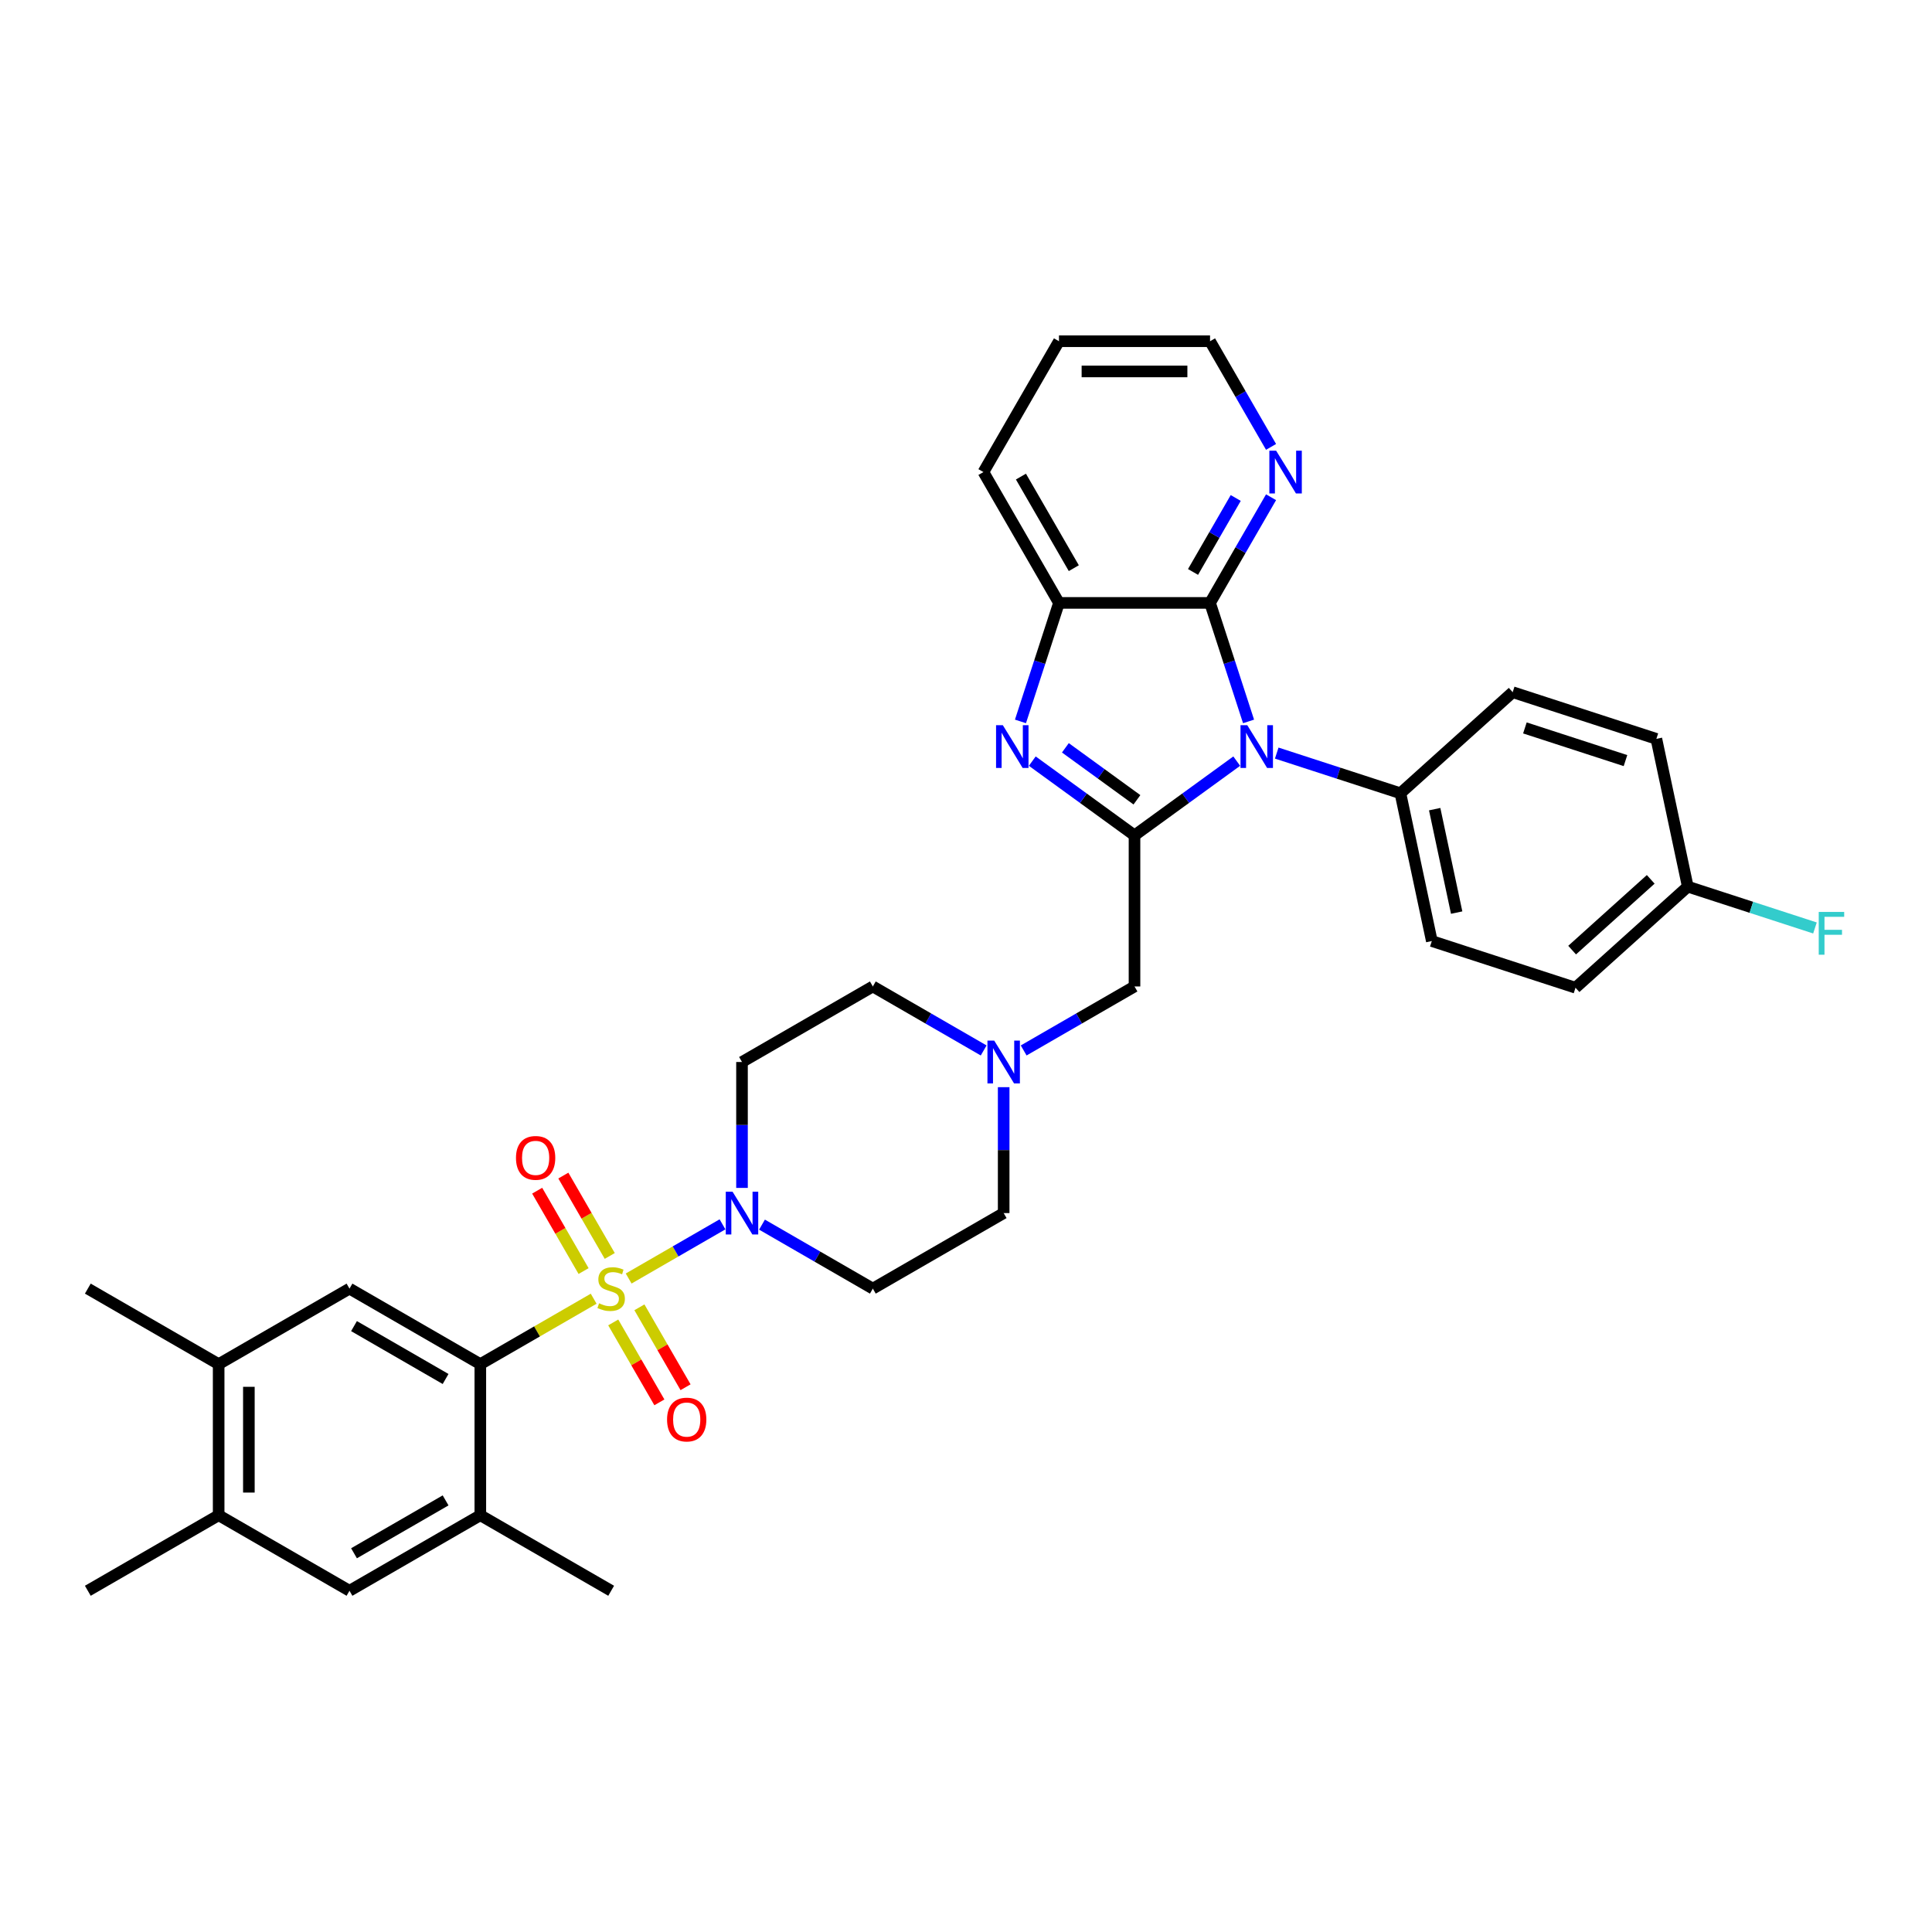 <?xml version='1.0' encoding='iso-8859-1'?>
<svg version='1.1' baseProfile='full'
              xmlns='http://www.w3.org/2000/svg'
                      xmlns:rdkit='http://www.rdkit.org/xml'
                      xmlns:xlink='http://www.w3.org/1999/xlink'
                  xml:space='preserve'
width='1000px' height='1000px' viewBox='0 0 1000 1000'>
<!-- END OF HEADER -->
<rect style='opacity:1.0;fill:#FFFFFF;stroke:none' width='1000' height='1000' x='0' y='0'> </rect>
<path class='bond-3' d='M 307.282,672.214 L 277.949,689.149' style='fill:none;fill-rule:evenodd;stroke:#CCCC00;stroke-width:6px;stroke-linecap:butt;stroke-linejoin:miter;stroke-opacity:1' />
<path class='bond-3' d='M 277.949,689.149 L 248.616,706.084' style='fill:none;fill-rule:evenodd;stroke:#000000;stroke-width:6px;stroke-linecap:butt;stroke-linejoin:miter;stroke-opacity:1' />
<path class='bond-5' d='M 325.392,661.758 L 349.679,647.736' style='fill:none;fill-rule:evenodd;stroke:#CCCC00;stroke-width:6px;stroke-linecap:butt;stroke-linejoin:miter;stroke-opacity:1' />
<path class='bond-5' d='M 349.679,647.736 L 373.966,633.714' style='fill:none;fill-rule:evenodd;stroke:#0000FF;stroke-width:6px;stroke-linecap:butt;stroke-linejoin:miter;stroke-opacity:1' />
<path class='bond-12' d='M 317.411,684.486 L 329.354,705.171' style='fill:none;fill-rule:evenodd;stroke:#CCCC00;stroke-width:6px;stroke-linecap:butt;stroke-linejoin:miter;stroke-opacity:1' />
<path class='bond-12' d='M 329.354,705.171 L 341.296,725.856' style='fill:none;fill-rule:evenodd;stroke:#FF0000;stroke-width:6px;stroke-linecap:butt;stroke-linejoin:miter;stroke-opacity:1' />
<path class='bond-12' d='M 330.956,676.666 L 342.898,697.351' style='fill:none;fill-rule:evenodd;stroke:#CCCC00;stroke-width:6px;stroke-linecap:butt;stroke-linejoin:miter;stroke-opacity:1' />
<path class='bond-12' d='M 342.898,697.351 L 354.84,718.036' style='fill:none;fill-rule:evenodd;stroke:#FF0000;stroke-width:6px;stroke-linecap:butt;stroke-linejoin:miter;stroke-opacity:1' />
<path class='bond-13' d='M 315.606,650.079 L 303.596,629.278' style='fill:none;fill-rule:evenodd;stroke:#CCCC00;stroke-width:6px;stroke-linecap:butt;stroke-linejoin:miter;stroke-opacity:1' />
<path class='bond-13' d='M 303.596,629.278 L 291.586,608.477' style='fill:none;fill-rule:evenodd;stroke:#FF0000;stroke-width:6px;stroke-linecap:butt;stroke-linejoin:miter;stroke-opacity:1' />
<path class='bond-13' d='M 302.061,657.899 L 290.052,637.098' style='fill:none;fill-rule:evenodd;stroke:#CCCC00;stroke-width:6px;stroke-linecap:butt;stroke-linejoin:miter;stroke-opacity:1' />
<path class='bond-13' d='M 290.052,637.098 L 278.042,616.296' style='fill:none;fill-rule:evenodd;stroke:#FF0000;stroke-width:6px;stroke-linecap:butt;stroke-linejoin:miter;stroke-opacity:1' />
<path class='bond-0' d='M 640.129,393.954 L 613.674,413.174' style='fill:none;fill-rule:evenodd;stroke:#0000FF;stroke-width:6px;stroke-linecap:butt;stroke-linejoin:miter;stroke-opacity:1' />
<path class='bond-0' d='M 613.674,413.174 L 587.219,432.394' style='fill:none;fill-rule:evenodd;stroke:#000000;stroke-width:6px;stroke-linecap:butt;stroke-linejoin:miter;stroke-opacity:1' />
<path class='bond-4' d='M 646.249,373.404 L 636.284,342.733' style='fill:none;fill-rule:evenodd;stroke:#0000FF;stroke-width:6px;stroke-linecap:butt;stroke-linejoin:miter;stroke-opacity:1' />
<path class='bond-4' d='M 636.284,342.733 L 626.318,312.062' style='fill:none;fill-rule:evenodd;stroke:#000000;stroke-width:6px;stroke-linecap:butt;stroke-linejoin:miter;stroke-opacity:1' />
<path class='bond-11' d='M 660.835,389.795 L 692.844,400.196' style='fill:none;fill-rule:evenodd;stroke:#0000FF;stroke-width:6px;stroke-linecap:butt;stroke-linejoin:miter;stroke-opacity:1' />
<path class='bond-11' d='M 692.844,400.196 L 724.852,410.596' style='fill:none;fill-rule:evenodd;stroke:#000000;stroke-width:6px;stroke-linecap:butt;stroke-linejoin:miter;stroke-opacity:1' />
<path class='bond-1' d='M 587.219,432.394 L 587.219,510.591' style='fill:none;fill-rule:evenodd;stroke:#000000;stroke-width:6px;stroke-linecap:butt;stroke-linejoin:miter;stroke-opacity:1' />
<path class='bond-2' d='M 587.219,432.394 L 560.765,413.174' style='fill:none;fill-rule:evenodd;stroke:#000000;stroke-width:6px;stroke-linecap:butt;stroke-linejoin:miter;stroke-opacity:1' />
<path class='bond-2' d='M 560.765,413.174 L 534.31,393.954' style='fill:none;fill-rule:evenodd;stroke:#0000FF;stroke-width:6px;stroke-linecap:butt;stroke-linejoin:miter;stroke-opacity:1' />
<path class='bond-2' d='M 588.476,413.976 L 569.957,400.521' style='fill:none;fill-rule:evenodd;stroke:#000000;stroke-width:6px;stroke-linecap:butt;stroke-linejoin:miter;stroke-opacity:1' />
<path class='bond-2' d='M 569.957,400.521 L 551.439,387.067' style='fill:none;fill-rule:evenodd;stroke:#0000FF;stroke-width:6px;stroke-linecap:butt;stroke-linejoin:miter;stroke-opacity:1' />
<path class='bond-6' d='M 528.19,373.404 L 538.155,342.733' style='fill:none;fill-rule:evenodd;stroke:#0000FF;stroke-width:6px;stroke-linecap:butt;stroke-linejoin:miter;stroke-opacity:1' />
<path class='bond-6' d='M 538.155,342.733 L 548.121,312.062' style='fill:none;fill-rule:evenodd;stroke:#000000;stroke-width:6px;stroke-linecap:butt;stroke-linejoin:miter;stroke-opacity:1' />
<path class='bond-7' d='M 248.616,706.084 L 180.896,666.986' style='fill:none;fill-rule:evenodd;stroke:#000000;stroke-width:6px;stroke-linecap:butt;stroke-linejoin:miter;stroke-opacity:1' />
<path class='bond-7' d='M 230.639,713.763 L 183.234,686.394' style='fill:none;fill-rule:evenodd;stroke:#000000;stroke-width:6px;stroke-linecap:butt;stroke-linejoin:miter;stroke-opacity:1' />
<path class='bond-8' d='M 248.616,706.084 L 248.616,784.281' style='fill:none;fill-rule:evenodd;stroke:#000000;stroke-width:6px;stroke-linecap:butt;stroke-linejoin:miter;stroke-opacity:1' />
<path class='bond-16' d='M 626.318,312.062 L 642.106,284.715' style='fill:none;fill-rule:evenodd;stroke:#000000;stroke-width:6px;stroke-linecap:butt;stroke-linejoin:miter;stroke-opacity:1' />
<path class='bond-16' d='M 642.106,284.715 L 657.895,257.369' style='fill:none;fill-rule:evenodd;stroke:#0000FF;stroke-width:6px;stroke-linecap:butt;stroke-linejoin:miter;stroke-opacity:1' />
<path class='bond-16' d='M 617.51,296.038 L 628.562,276.895' style='fill:none;fill-rule:evenodd;stroke:#000000;stroke-width:6px;stroke-linecap:butt;stroke-linejoin:miter;stroke-opacity:1' />
<path class='bond-16' d='M 628.562,276.895 L 639.614,257.753' style='fill:none;fill-rule:evenodd;stroke:#0000FF;stroke-width:6px;stroke-linecap:butt;stroke-linejoin:miter;stroke-opacity:1' />
<path class='bond-36' d='M 626.318,312.062 L 548.121,312.062' style='fill:none;fill-rule:evenodd;stroke:#000000;stroke-width:6px;stroke-linecap:butt;stroke-linejoin:miter;stroke-opacity:1' />
<path class='bond-17' d='M 394.411,633.865 L 423.095,650.425' style='fill:none;fill-rule:evenodd;stroke:#0000FF;stroke-width:6px;stroke-linecap:butt;stroke-linejoin:miter;stroke-opacity:1' />
<path class='bond-17' d='M 423.095,650.425 L 451.778,666.986' style='fill:none;fill-rule:evenodd;stroke:#000000;stroke-width:6px;stroke-linecap:butt;stroke-linejoin:miter;stroke-opacity:1' />
<path class='bond-18' d='M 384.058,614.859 L 384.058,582.275' style='fill:none;fill-rule:evenodd;stroke:#0000FF;stroke-width:6px;stroke-linecap:butt;stroke-linejoin:miter;stroke-opacity:1' />
<path class='bond-18' d='M 384.058,582.275 L 384.058,549.69' style='fill:none;fill-rule:evenodd;stroke:#000000;stroke-width:6px;stroke-linecap:butt;stroke-linejoin:miter;stroke-opacity:1' />
<path class='bond-28' d='M 548.121,312.062 L 509.022,244.341' style='fill:none;fill-rule:evenodd;stroke:#000000;stroke-width:6px;stroke-linecap:butt;stroke-linejoin:miter;stroke-opacity:1' />
<path class='bond-28' d='M 555.8,294.084 L 528.431,246.679' style='fill:none;fill-rule:evenodd;stroke:#000000;stroke-width:6px;stroke-linecap:butt;stroke-linejoin:miter;stroke-opacity:1' />
<path class='bond-14' d='M 180.896,666.986 L 113.175,706.084' style='fill:none;fill-rule:evenodd;stroke:#000000;stroke-width:6px;stroke-linecap:butt;stroke-linejoin:miter;stroke-opacity:1' />
<path class='bond-15' d='M 248.616,784.281 L 180.896,823.38' style='fill:none;fill-rule:evenodd;stroke:#000000;stroke-width:6px;stroke-linecap:butt;stroke-linejoin:miter;stroke-opacity:1' />
<path class='bond-15' d='M 230.639,776.602 L 183.234,803.971' style='fill:none;fill-rule:evenodd;stroke:#000000;stroke-width:6px;stroke-linecap:butt;stroke-linejoin:miter;stroke-opacity:1' />
<path class='bond-29' d='M 248.616,784.281 L 316.337,823.38' style='fill:none;fill-rule:evenodd;stroke:#000000;stroke-width:6px;stroke-linecap:butt;stroke-linejoin:miter;stroke-opacity:1' />
<path class='bond-9' d='M 509.146,543.713 L 480.462,527.152' style='fill:none;fill-rule:evenodd;stroke:#0000FF;stroke-width:6px;stroke-linecap:butt;stroke-linejoin:miter;stroke-opacity:1' />
<path class='bond-9' d='M 480.462,527.152 L 451.778,510.591' style='fill:none;fill-rule:evenodd;stroke:#000000;stroke-width:6px;stroke-linecap:butt;stroke-linejoin:miter;stroke-opacity:1' />
<path class='bond-10' d='M 529.852,543.713 L 558.536,527.152' style='fill:none;fill-rule:evenodd;stroke:#0000FF;stroke-width:6px;stroke-linecap:butt;stroke-linejoin:miter;stroke-opacity:1' />
<path class='bond-10' d='M 558.536,527.152 L 587.219,510.591' style='fill:none;fill-rule:evenodd;stroke:#000000;stroke-width:6px;stroke-linecap:butt;stroke-linejoin:miter;stroke-opacity:1' />
<path class='bond-34' d='M 519.499,562.718 L 519.499,595.302' style='fill:none;fill-rule:evenodd;stroke:#0000FF;stroke-width:6px;stroke-linecap:butt;stroke-linejoin:miter;stroke-opacity:1' />
<path class='bond-34' d='M 519.499,595.302 L 519.499,627.887' style='fill:none;fill-rule:evenodd;stroke:#000000;stroke-width:6px;stroke-linecap:butt;stroke-linejoin:miter;stroke-opacity:1' />
<path class='bond-22' d='M 724.852,410.596 L 741.11,487.084' style='fill:none;fill-rule:evenodd;stroke:#000000;stroke-width:6px;stroke-linecap:butt;stroke-linejoin:miter;stroke-opacity:1' />
<path class='bond-22' d='M 742.588,418.817 L 753.969,472.359' style='fill:none;fill-rule:evenodd;stroke:#000000;stroke-width:6px;stroke-linecap:butt;stroke-linejoin:miter;stroke-opacity:1' />
<path class='bond-23' d='M 724.852,410.596 L 782.964,358.272' style='fill:none;fill-rule:evenodd;stroke:#000000;stroke-width:6px;stroke-linecap:butt;stroke-linejoin:miter;stroke-opacity:1' />
<path class='bond-31' d='M 113.175,706.084 L 45.455,666.986' style='fill:none;fill-rule:evenodd;stroke:#000000;stroke-width:6px;stroke-linecap:butt;stroke-linejoin:miter;stroke-opacity:1' />
<path class='bond-35' d='M 113.175,706.084 L 113.175,784.281' style='fill:none;fill-rule:evenodd;stroke:#000000;stroke-width:6px;stroke-linecap:butt;stroke-linejoin:miter;stroke-opacity:1' />
<path class='bond-35' d='M 128.815,717.814 L 128.815,772.552' style='fill:none;fill-rule:evenodd;stroke:#000000;stroke-width:6px;stroke-linecap:butt;stroke-linejoin:miter;stroke-opacity:1' />
<path class='bond-19' d='M 180.896,823.38 L 113.175,784.281' style='fill:none;fill-rule:evenodd;stroke:#000000;stroke-width:6px;stroke-linecap:butt;stroke-linejoin:miter;stroke-opacity:1' />
<path class='bond-30' d='M 657.895,231.313 L 642.106,203.967' style='fill:none;fill-rule:evenodd;stroke:#0000FF;stroke-width:6px;stroke-linecap:butt;stroke-linejoin:miter;stroke-opacity:1' />
<path class='bond-30' d='M 642.106,203.967 L 626.318,176.62' style='fill:none;fill-rule:evenodd;stroke:#000000;stroke-width:6px;stroke-linecap:butt;stroke-linejoin:miter;stroke-opacity:1' />
<path class='bond-21' d='M 451.778,666.986 L 519.499,627.887' style='fill:none;fill-rule:evenodd;stroke:#000000;stroke-width:6px;stroke-linecap:butt;stroke-linejoin:miter;stroke-opacity:1' />
<path class='bond-20' d='M 384.058,549.69 L 451.778,510.591' style='fill:none;fill-rule:evenodd;stroke:#000000;stroke-width:6px;stroke-linecap:butt;stroke-linejoin:miter;stroke-opacity:1' />
<path class='bond-32' d='M 113.175,784.281 L 45.455,823.38' style='fill:none;fill-rule:evenodd;stroke:#000000;stroke-width:6px;stroke-linecap:butt;stroke-linejoin:miter;stroke-opacity:1' />
<path class='bond-26' d='M 741.11,487.084 L 815.48,511.248' style='fill:none;fill-rule:evenodd;stroke:#000000;stroke-width:6px;stroke-linecap:butt;stroke-linejoin:miter;stroke-opacity:1' />
<path class='bond-25' d='M 782.964,358.272 L 857.333,382.436' style='fill:none;fill-rule:evenodd;stroke:#000000;stroke-width:6px;stroke-linecap:butt;stroke-linejoin:miter;stroke-opacity:1' />
<path class='bond-25' d='M 789.286,376.77 L 841.345,393.685' style='fill:none;fill-rule:evenodd;stroke:#000000;stroke-width:6px;stroke-linecap:butt;stroke-linejoin:miter;stroke-opacity:1' />
<path class='bond-24' d='M 873.591,458.924 L 857.333,382.436' style='fill:none;fill-rule:evenodd;stroke:#000000;stroke-width:6px;stroke-linecap:butt;stroke-linejoin:miter;stroke-opacity:1' />
<path class='bond-27' d='M 873.591,458.924 L 906.507,469.619' style='fill:none;fill-rule:evenodd;stroke:#000000;stroke-width:6px;stroke-linecap:butt;stroke-linejoin:miter;stroke-opacity:1' />
<path class='bond-27' d='M 906.507,469.619 L 939.422,480.314' style='fill:none;fill-rule:evenodd;stroke:#33CCCC;stroke-width:6px;stroke-linecap:butt;stroke-linejoin:miter;stroke-opacity:1' />
<path class='bond-38' d='M 873.591,458.924 L 815.48,511.248' style='fill:none;fill-rule:evenodd;stroke:#000000;stroke-width:6px;stroke-linecap:butt;stroke-linejoin:miter;stroke-opacity:1' />
<path class='bond-38' d='M 854.41,455.15 L 813.732,491.777' style='fill:none;fill-rule:evenodd;stroke:#000000;stroke-width:6px;stroke-linecap:butt;stroke-linejoin:miter;stroke-opacity:1' />
<path class='bond-33' d='M 509.022,244.341 L 548.121,176.62' style='fill:none;fill-rule:evenodd;stroke:#000000;stroke-width:6px;stroke-linecap:butt;stroke-linejoin:miter;stroke-opacity:1' />
<path class='bond-37' d='M 626.318,176.62 L 548.121,176.62' style='fill:none;fill-rule:evenodd;stroke:#000000;stroke-width:6px;stroke-linecap:butt;stroke-linejoin:miter;stroke-opacity:1' />
<path class='bond-37' d='M 614.588,192.26 L 559.85,192.26' style='fill:none;fill-rule:evenodd;stroke:#000000;stroke-width:6px;stroke-linecap:butt;stroke-linejoin:miter;stroke-opacity:1' />
<path  class='atom-0' d='M 310.081 674.586
Q 310.331 674.68, 311.364 675.118
Q 312.396 675.556, 313.522 675.837
Q 314.679 676.088, 315.805 676.088
Q 317.901 676.088, 319.121 675.087
Q 320.341 674.055, 320.341 672.272
Q 320.341 671.052, 319.715 670.301
Q 319.121 669.55, 318.182 669.144
Q 317.244 668.737, 315.68 668.268
Q 313.71 667.674, 312.521 667.111
Q 311.364 666.548, 310.519 665.359
Q 309.706 664.17, 309.706 662.169
Q 309.706 659.385, 311.583 657.664
Q 313.491 655.944, 317.244 655.944
Q 319.809 655.944, 322.718 657.164
L 321.998 659.572
Q 319.34 658.478, 317.338 658.478
Q 315.18 658.478, 313.991 659.385
Q 312.802 660.261, 312.834 661.793
Q 312.834 662.982, 313.428 663.701
Q 314.054 664.421, 314.929 664.827
Q 315.837 665.234, 317.338 665.703
Q 319.34 666.329, 320.528 666.954
Q 321.717 667.58, 322.561 668.862
Q 323.437 670.113, 323.437 672.272
Q 323.437 675.337, 321.373 676.995
Q 319.34 678.621, 315.93 678.621
Q 313.96 678.621, 312.458 678.183
Q 310.988 677.777, 309.237 677.057
L 310.081 674.586
' fill='#CCCC00'/>
<path  class='atom-1' d='M 645.587 375.359
L 652.844 387.088
Q 653.563 388.246, 654.72 390.341
Q 655.878 392.437, 655.94 392.562
L 655.94 375.359
L 658.88 375.359
L 658.88 397.504
L 655.846 397.504
L 648.058 384.68
Q 647.151 383.178, 646.181 381.458
Q 645.243 379.738, 644.961 379.206
L 644.961 397.504
L 642.084 397.504
L 642.084 375.359
L 645.587 375.359
' fill='#0000FF'/>
<path  class='atom-3' d='M 519.062 375.359
L 526.318 387.088
Q 527.038 388.246, 528.195 390.341
Q 529.352 392.437, 529.415 392.562
L 529.415 375.359
L 532.355 375.359
L 532.355 397.504
L 529.321 397.504
L 521.533 384.68
Q 520.625 383.178, 519.656 381.458
Q 518.717 379.738, 518.436 379.206
L 518.436 397.504
L 515.558 397.504
L 515.558 375.359
L 519.062 375.359
' fill='#0000FF'/>
<path  class='atom-6' d='M 379.162 616.814
L 386.419 628.544
Q 387.139 629.701, 388.296 631.797
Q 389.453 633.893, 389.516 634.018
L 389.516 616.814
L 392.456 616.814
L 392.456 638.96
L 389.422 638.96
L 381.633 626.135
Q 380.726 624.634, 379.757 622.914
Q 378.818 621.193, 378.537 620.662
L 378.537 638.96
L 375.659 638.96
L 375.659 616.814
L 379.162 616.814
' fill='#0000FF'/>
<path  class='atom-10' d='M 514.604 538.617
L 521.86 550.347
Q 522.58 551.504, 523.737 553.6
Q 524.894 555.696, 524.957 555.821
L 524.957 538.617
L 527.897 538.617
L 527.897 560.763
L 524.863 560.763
L 517.075 547.938
Q 516.168 546.437, 515.198 544.717
Q 514.26 542.996, 513.978 542.465
L 513.978 560.763
L 511.1 560.763
L 511.1 538.617
L 514.604 538.617
' fill='#0000FF'/>
<path  class='atom-13' d='M 345.27 734.769
Q 345.27 729.451, 347.897 726.48
Q 350.525 723.508, 355.435 723.508
Q 360.346 723.508, 362.974 726.48
Q 365.601 729.451, 365.601 734.769
Q 365.601 740.149, 362.942 743.214
Q 360.284 746.248, 355.435 746.248
Q 350.556 746.248, 347.897 743.214
Q 345.27 740.18, 345.27 734.769
M 355.435 743.746
Q 358.814 743.746, 360.628 741.494
Q 362.473 739.21, 362.473 734.769
Q 362.473 730.421, 360.628 728.231
Q 358.814 726.011, 355.435 726.011
Q 352.057 726.011, 350.212 728.2
Q 348.398 730.39, 348.398 734.769
Q 348.398 739.242, 350.212 741.494
Q 352.057 743.746, 355.435 743.746
' fill='#FF0000'/>
<path  class='atom-14' d='M 267.073 599.327
Q 267.073 594.01, 269.7 591.039
Q 272.328 588.067, 277.238 588.067
Q 282.149 588.067, 284.777 591.039
Q 287.404 594.01, 287.404 599.327
Q 287.404 604.707, 284.745 607.773
Q 282.087 610.807, 277.238 610.807
Q 272.359 610.807, 269.7 607.773
Q 267.073 604.739, 267.073 599.327
M 277.238 608.305
Q 280.617 608.305, 282.431 606.052
Q 284.276 603.769, 284.276 599.327
Q 284.276 594.98, 282.431 592.79
Q 280.617 590.569, 277.238 590.569
Q 273.86 590.569, 272.015 592.759
Q 270.201 594.948, 270.201 599.327
Q 270.201 603.8, 272.015 606.052
Q 273.86 608.305, 277.238 608.305
' fill='#FF0000'/>
<path  class='atom-17' d='M 660.521 233.268
L 667.778 244.998
Q 668.497 246.155, 669.655 248.251
Q 670.812 250.347, 670.875 250.472
L 670.875 233.268
L 673.815 233.268
L 673.815 255.414
L 670.781 255.414
L 662.992 242.589
Q 662.085 241.088, 661.116 239.368
Q 660.177 237.647, 659.896 237.116
L 659.896 255.414
L 657.018 255.414
L 657.018 233.268
L 660.521 233.268
' fill='#0000FF'/>
<path  class='atom-28' d='M 941.377 472.016
L 954.545 472.016
L 954.545 474.549
L 944.349 474.549
L 944.349 481.274
L 953.419 481.274
L 953.419 483.839
L 944.349 483.839
L 944.349 494.161
L 941.377 494.161
L 941.377 472.016
' fill='#33CCCC'/>
</svg>
